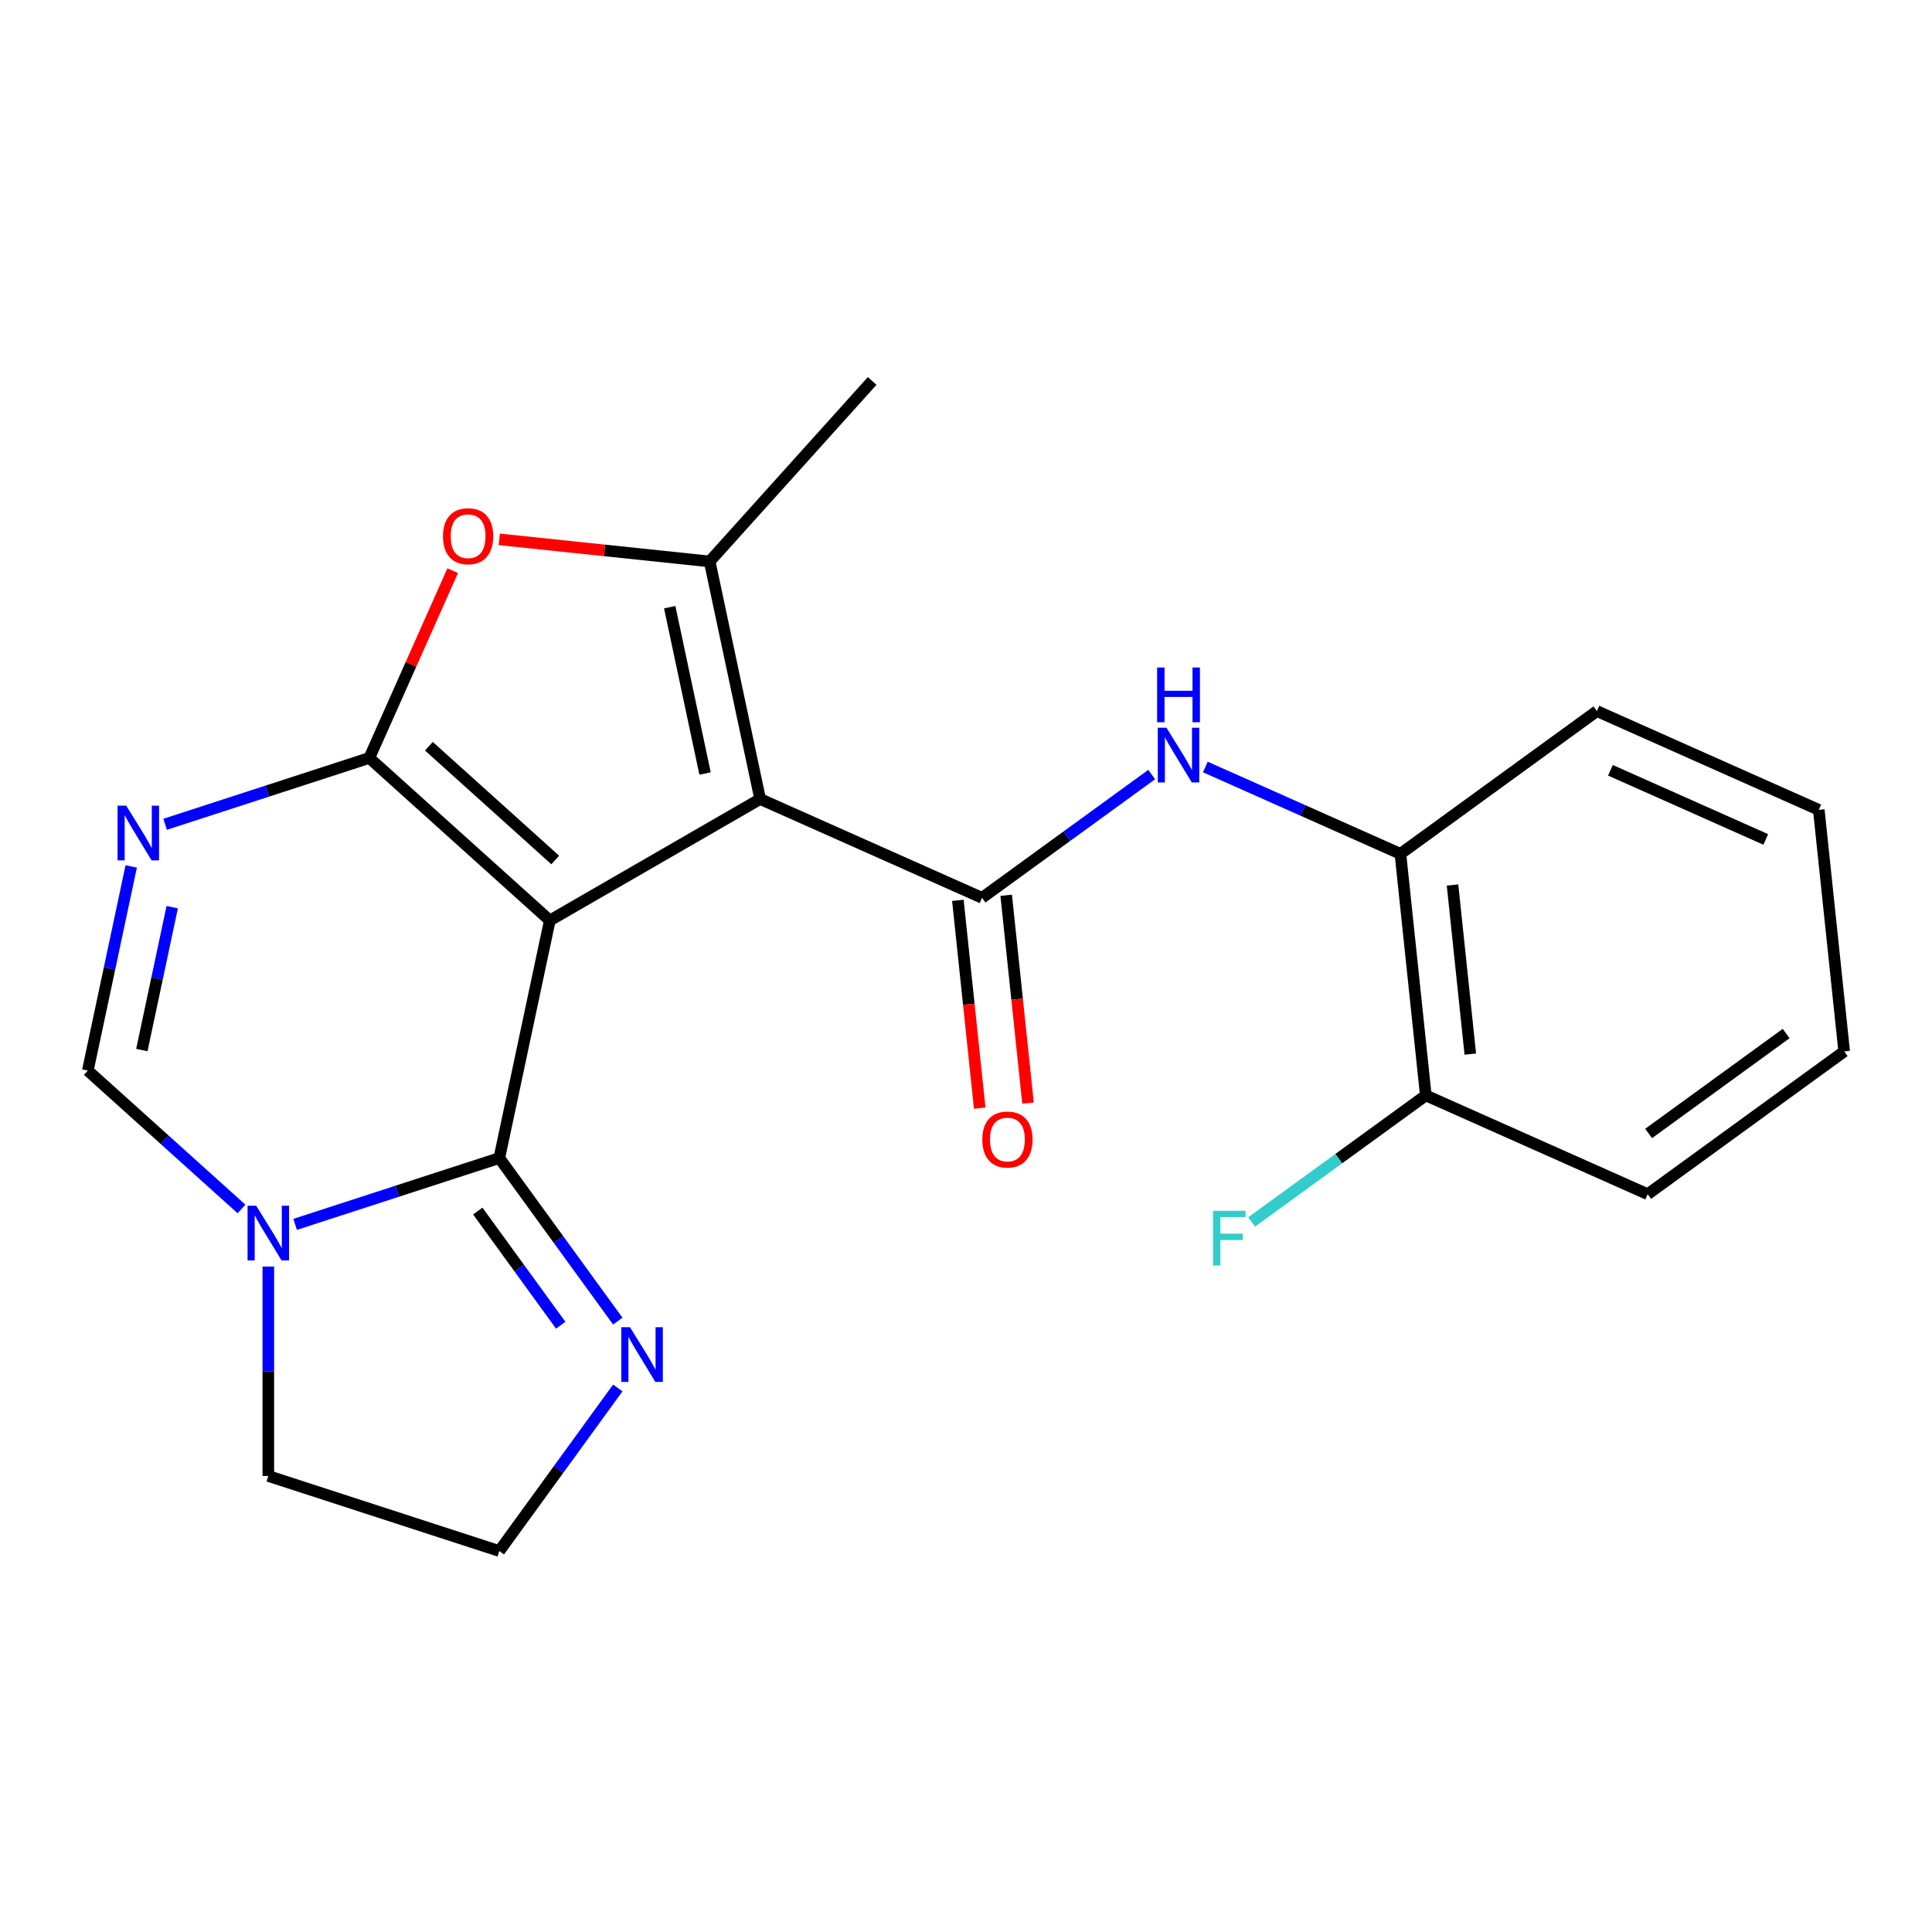 <?xml version='1.0' encoding='iso-8859-1'?>
<svg version='1.1' baseProfile='full'
              xmlns='http://www.w3.org/2000/svg'
                      xmlns:rdkit='http://www.rdkit.org/xml'
                      xmlns:xlink='http://www.w3.org/1999/xlink'
                  xml:space='preserve'
width='1000px' height='1000px' viewBox='0 0 1000 1000'>
<!-- END OF HEADER -->
<rect style='opacity:1.0;fill:#FFFFFF;stroke:none' width='1000' height='1000' x='0' y='0'> </rect>
<path class='bond-0' d='M 284.58,476.435 L 393.452,413.578' style='fill:none;fill-rule:evenodd;stroke:#000000;stroke-width:6px;stroke-linecap:butt;stroke-linejoin:miter;stroke-opacity:1' />
<path class='bond-1' d='M 284.58,476.435 L 191.155,392.315' style='fill:none;fill-rule:evenodd;stroke:#000000;stroke-width:6px;stroke-linecap:butt;stroke-linejoin:miter;stroke-opacity:1' />
<path class='bond-1' d='M 287.39,445.132 L 221.993,386.248' style='fill:none;fill-rule:evenodd;stroke:#000000;stroke-width:6px;stroke-linecap:butt;stroke-linejoin:miter;stroke-opacity:1' />
<path class='bond-2' d='M 284.58,476.435 L 258.442,599.404' style='fill:none;fill-rule:evenodd;stroke:#000000;stroke-width:6px;stroke-linecap:butt;stroke-linejoin:miter;stroke-opacity:1' />
<path class='bond-4' d='M 393.452,413.578 L 508.299,464.711' style='fill:none;fill-rule:evenodd;stroke:#000000;stroke-width:6px;stroke-linecap:butt;stroke-linejoin:miter;stroke-opacity:1' />
<path class='bond-5' d='M 393.452,413.578 L 367.315,290.609' style='fill:none;fill-rule:evenodd;stroke:#000000;stroke-width:6px;stroke-linecap:butt;stroke-linejoin:miter;stroke-opacity:1' />
<path class='bond-5' d='M 364.938,400.36 L 346.642,314.282' style='fill:none;fill-rule:evenodd;stroke:#000000;stroke-width:6px;stroke-linecap:butt;stroke-linejoin:miter;stroke-opacity:1' />
<path class='bond-3' d='M 191.155,392.315 L 138.315,409.484' style='fill:none;fill-rule:evenodd;stroke:#000000;stroke-width:6px;stroke-linecap:butt;stroke-linejoin:miter;stroke-opacity:1' />
<path class='bond-3' d='M 138.315,409.484 L 85.475,426.653' style='fill:none;fill-rule:evenodd;stroke:#0000FF;stroke-width:6px;stroke-linecap:butt;stroke-linejoin:miter;stroke-opacity:1' />
<path class='bond-6' d='M 191.155,392.315 L 212.736,343.843' style='fill:none;fill-rule:evenodd;stroke:#000000;stroke-width:6px;stroke-linecap:butt;stroke-linejoin:miter;stroke-opacity:1' />
<path class='bond-6' d='M 212.736,343.843 L 234.317,295.371' style='fill:none;fill-rule:evenodd;stroke:#FF0000;stroke-width:6px;stroke-linecap:butt;stroke-linejoin:miter;stroke-opacity:1' />
<path class='bond-7' d='M 258.442,599.404 L 205.602,616.572' style='fill:none;fill-rule:evenodd;stroke:#000000;stroke-width:6px;stroke-linecap:butt;stroke-linejoin:miter;stroke-opacity:1' />
<path class='bond-7' d='M 205.602,616.572 L 152.762,633.741' style='fill:none;fill-rule:evenodd;stroke:#0000FF;stroke-width:6px;stroke-linecap:butt;stroke-linejoin:miter;stroke-opacity:1' />
<path class='bond-10' d='M 258.442,599.404 L 289.103,641.605' style='fill:none;fill-rule:evenodd;stroke:#000000;stroke-width:6px;stroke-linecap:butt;stroke-linejoin:miter;stroke-opacity:1' />
<path class='bond-10' d='M 289.103,641.605 L 319.764,683.807' style='fill:none;fill-rule:evenodd;stroke:#0000FF;stroke-width:6px;stroke-linecap:butt;stroke-linejoin:miter;stroke-opacity:1' />
<path class='bond-10' d='M 247.299,626.843 L 268.762,656.384' style='fill:none;fill-rule:evenodd;stroke:#000000;stroke-width:6px;stroke-linecap:butt;stroke-linejoin:miter;stroke-opacity:1' />
<path class='bond-10' d='M 268.762,656.384 L 290.225,685.925' style='fill:none;fill-rule:evenodd;stroke:#0000FF;stroke-width:6px;stroke-linecap:butt;stroke-linejoin:miter;stroke-opacity:1' />
<path class='bond-24' d='M 67.914,448.466 L 56.684,501.299' style='fill:none;fill-rule:evenodd;stroke:#0000FF;stroke-width:6px;stroke-linecap:butt;stroke-linejoin:miter;stroke-opacity:1' />
<path class='bond-24' d='M 56.684,501.299 L 45.455,554.132' style='fill:none;fill-rule:evenodd;stroke:#000000;stroke-width:6px;stroke-linecap:butt;stroke-linejoin:miter;stroke-opacity:1' />
<path class='bond-24' d='M 89.139,469.544 L 81.278,506.527' style='fill:none;fill-rule:evenodd;stroke:#0000FF;stroke-width:6px;stroke-linecap:butt;stroke-linejoin:miter;stroke-opacity:1' />
<path class='bond-24' d='M 81.278,506.527 L 73.417,543.509' style='fill:none;fill-rule:evenodd;stroke:#000000;stroke-width:6px;stroke-linecap:butt;stroke-linejoin:miter;stroke-opacity:1' />
<path class='bond-9' d='M 508.299,464.711 L 552.211,432.807' style='fill:none;fill-rule:evenodd;stroke:#000000;stroke-width:6px;stroke-linecap:butt;stroke-linejoin:miter;stroke-opacity:1' />
<path class='bond-9' d='M 552.211,432.807 L 596.122,400.903' style='fill:none;fill-rule:evenodd;stroke:#0000FF;stroke-width:6px;stroke-linecap:butt;stroke-linejoin:miter;stroke-opacity:1' />
<path class='bond-12' d='M 495.796,466.025 L 501.449,519.807' style='fill:none;fill-rule:evenodd;stroke:#000000;stroke-width:6px;stroke-linecap:butt;stroke-linejoin:miter;stroke-opacity:1' />
<path class='bond-12' d='M 501.449,519.807 L 507.102,573.589' style='fill:none;fill-rule:evenodd;stroke:#FF0000;stroke-width:6px;stroke-linecap:butt;stroke-linejoin:miter;stroke-opacity:1' />
<path class='bond-12' d='M 520.802,463.397 L 526.455,517.179' style='fill:none;fill-rule:evenodd;stroke:#000000;stroke-width:6px;stroke-linecap:butt;stroke-linejoin:miter;stroke-opacity:1' />
<path class='bond-12' d='M 526.455,517.179 L 532.107,570.96' style='fill:none;fill-rule:evenodd;stroke:#FF0000;stroke-width:6px;stroke-linecap:butt;stroke-linejoin:miter;stroke-opacity:1' />
<path class='bond-16' d='M 367.315,290.609 L 451.435,197.185' style='fill:none;fill-rule:evenodd;stroke:#000000;stroke-width:6px;stroke-linecap:butt;stroke-linejoin:miter;stroke-opacity:1' />
<path class='bond-22' d='M 367.315,290.609 L 312.873,284.887' style='fill:none;fill-rule:evenodd;stroke:#000000;stroke-width:6px;stroke-linecap:butt;stroke-linejoin:miter;stroke-opacity:1' />
<path class='bond-22' d='M 312.873,284.887 L 258.431,279.165' style='fill:none;fill-rule:evenodd;stroke:#FF0000;stroke-width:6px;stroke-linecap:butt;stroke-linejoin:miter;stroke-opacity:1' />
<path class='bond-8' d='M 124.996,625.752 L 85.225,589.942' style='fill:none;fill-rule:evenodd;stroke:#0000FF;stroke-width:6px;stroke-linecap:butt;stroke-linejoin:miter;stroke-opacity:1' />
<path class='bond-8' d='M 85.225,589.942 L 45.455,554.132' style='fill:none;fill-rule:evenodd;stroke:#000000;stroke-width:6px;stroke-linecap:butt;stroke-linejoin:miter;stroke-opacity:1' />
<path class='bond-15' d='M 138.879,655.555 L 138.879,709.761' style='fill:none;fill-rule:evenodd;stroke:#0000FF;stroke-width:6px;stroke-linecap:butt;stroke-linejoin:miter;stroke-opacity:1' />
<path class='bond-15' d='M 138.879,709.761 L 138.879,763.967' style='fill:none;fill-rule:evenodd;stroke:#000000;stroke-width:6px;stroke-linecap:butt;stroke-linejoin:miter;stroke-opacity:1' />
<path class='bond-11' d='M 623.888,396.998 L 674.37,419.474' style='fill:none;fill-rule:evenodd;stroke:#0000FF;stroke-width:6px;stroke-linecap:butt;stroke-linejoin:miter;stroke-opacity:1' />
<path class='bond-11' d='M 674.37,419.474 L 724.852,441.95' style='fill:none;fill-rule:evenodd;stroke:#000000;stroke-width:6px;stroke-linecap:butt;stroke-linejoin:miter;stroke-opacity:1' />
<path class='bond-14' d='M 319.764,718.412 L 289.103,760.614' style='fill:none;fill-rule:evenodd;stroke:#0000FF;stroke-width:6px;stroke-linecap:butt;stroke-linejoin:miter;stroke-opacity:1' />
<path class='bond-14' d='M 289.103,760.614 L 258.442,802.815' style='fill:none;fill-rule:evenodd;stroke:#000000;stroke-width:6px;stroke-linecap:butt;stroke-linejoin:miter;stroke-opacity:1' />
<path class='bond-13' d='M 724.852,441.95 L 737.993,566.977' style='fill:none;fill-rule:evenodd;stroke:#000000;stroke-width:6px;stroke-linecap:butt;stroke-linejoin:miter;stroke-opacity:1' />
<path class='bond-13' d='M 751.828,458.076 L 761.027,545.595' style='fill:none;fill-rule:evenodd;stroke:#000000;stroke-width:6px;stroke-linecap:butt;stroke-linejoin:miter;stroke-opacity:1' />
<path class='bond-18' d='M 724.852,441.95 L 826.558,368.056' style='fill:none;fill-rule:evenodd;stroke:#000000;stroke-width:6px;stroke-linecap:butt;stroke-linejoin:miter;stroke-opacity:1' />
<path class='bond-17' d='M 737.993,566.977 L 692.921,599.723' style='fill:none;fill-rule:evenodd;stroke:#000000;stroke-width:6px;stroke-linecap:butt;stroke-linejoin:miter;stroke-opacity:1' />
<path class='bond-17' d='M 692.921,599.723 L 647.85,632.47' style='fill:none;fill-rule:evenodd;stroke:#33CCCC;stroke-width:6px;stroke-linecap:butt;stroke-linejoin:miter;stroke-opacity:1' />
<path class='bond-19' d='M 737.993,566.977 L 852.84,618.11' style='fill:none;fill-rule:evenodd;stroke:#000000;stroke-width:6px;stroke-linecap:butt;stroke-linejoin:miter;stroke-opacity:1' />
<path class='bond-23' d='M 258.442,802.815 L 138.879,763.967' style='fill:none;fill-rule:evenodd;stroke:#000000;stroke-width:6px;stroke-linecap:butt;stroke-linejoin:miter;stroke-opacity:1' />
<path class='bond-20' d='M 826.558,368.056 L 941.405,419.189' style='fill:none;fill-rule:evenodd;stroke:#000000;stroke-width:6px;stroke-linecap:butt;stroke-linejoin:miter;stroke-opacity:1' />
<path class='bond-20' d='M 833.558,398.696 L 913.951,434.489' style='fill:none;fill-rule:evenodd;stroke:#000000;stroke-width:6px;stroke-linecap:butt;stroke-linejoin:miter;stroke-opacity:1' />
<path class='bond-25' d='M 852.84,618.11 L 954.545,544.216' style='fill:none;fill-rule:evenodd;stroke:#000000;stroke-width:6px;stroke-linecap:butt;stroke-linejoin:miter;stroke-opacity:1' />
<path class='bond-25' d='M 853.317,586.685 L 924.511,534.959' style='fill:none;fill-rule:evenodd;stroke:#000000;stroke-width:6px;stroke-linecap:butt;stroke-linejoin:miter;stroke-opacity:1' />
<path class='bond-21' d='M 941.405,419.189 L 954.545,544.216' style='fill:none;fill-rule:evenodd;stroke:#000000;stroke-width:6px;stroke-linecap:butt;stroke-linejoin:miter;stroke-opacity:1' />
<path  class='atom-4' d='M 65.332 417.003
L 74.612 432.003
Q 75.532 433.483, 77.012 436.163
Q 78.492 438.843, 78.572 439.003
L 78.572 417.003
L 82.332 417.003
L 82.332 445.323
L 78.452 445.323
L 68.492 428.923
Q 67.332 427.003, 66.092 424.803
Q 64.892 422.603, 64.532 421.923
L 64.532 445.323
L 60.852 445.323
L 60.852 417.003
L 65.332 417.003
' fill='#0000FF'/>
<path  class='atom-7' d='M 229.288 277.548
Q 229.288 270.748, 232.648 266.948
Q 236.008 263.148, 242.288 263.148
Q 248.568 263.148, 251.928 266.948
Q 255.288 270.748, 255.288 277.548
Q 255.288 284.428, 251.888 288.348
Q 248.488 292.228, 242.288 292.228
Q 236.048 292.228, 232.648 288.348
Q 229.288 284.468, 229.288 277.548
M 242.288 289.028
Q 246.608 289.028, 248.928 286.148
Q 251.288 283.228, 251.288 277.548
Q 251.288 271.988, 248.928 269.188
Q 246.608 266.348, 242.288 266.348
Q 237.968 266.348, 235.608 269.148
Q 233.288 271.948, 233.288 277.548
Q 233.288 283.268, 235.608 286.148
Q 237.968 289.028, 242.288 289.028
' fill='#FF0000'/>
<path  class='atom-8' d='M 132.619 624.092
L 141.899 639.092
Q 142.819 640.572, 144.299 643.252
Q 145.779 645.932, 145.859 646.092
L 145.859 624.092
L 149.619 624.092
L 149.619 652.412
L 145.739 652.412
L 135.779 636.012
Q 134.619 634.092, 133.379 631.892
Q 132.179 629.692, 131.819 629.012
L 131.819 652.412
L 128.139 652.412
L 128.139 624.092
L 132.619 624.092
' fill='#0000FF'/>
<path  class='atom-10' d='M 603.745 376.657
L 613.025 391.657
Q 613.945 393.137, 615.425 395.817
Q 616.905 398.497, 616.985 398.657
L 616.985 376.657
L 620.745 376.657
L 620.745 404.977
L 616.865 404.977
L 606.905 388.577
Q 605.745 386.657, 604.505 384.457
Q 603.305 382.257, 602.945 381.577
L 602.945 404.977
L 599.265 404.977
L 599.265 376.657
L 603.745 376.657
' fill='#0000FF'/>
<path  class='atom-10' d='M 598.925 345.505
L 602.765 345.505
L 602.765 357.545
L 617.245 357.545
L 617.245 345.505
L 621.085 345.505
L 621.085 373.825
L 617.245 373.825
L 617.245 360.745
L 602.765 360.745
L 602.765 373.825
L 598.925 373.825
L 598.925 345.505
' fill='#0000FF'/>
<path  class='atom-11' d='M 326.076 686.95
L 335.356 701.95
Q 336.276 703.43, 337.756 706.11
Q 339.236 708.79, 339.316 708.95
L 339.316 686.95
L 343.076 686.95
L 343.076 715.27
L 339.196 715.27
L 329.236 698.87
Q 328.076 696.95, 326.836 694.75
Q 325.636 692.55, 325.276 691.87
L 325.276 715.27
L 321.596 715.27
L 321.596 686.95
L 326.076 686.95
' fill='#0000FF'/>
<path  class='atom-13' d='M 508.44 589.817
Q 508.44 583.017, 511.8 579.217
Q 515.16 575.417, 521.44 575.417
Q 527.72 575.417, 531.08 579.217
Q 534.44 583.017, 534.44 589.817
Q 534.44 596.697, 531.04 600.617
Q 527.64 604.497, 521.44 604.497
Q 515.2 604.497, 511.8 600.617
Q 508.44 596.737, 508.44 589.817
M 521.44 601.297
Q 525.76 601.297, 528.08 598.417
Q 530.44 595.497, 530.44 589.817
Q 530.44 584.257, 528.08 581.457
Q 525.76 578.617, 521.44 578.617
Q 517.12 578.617, 514.76 581.417
Q 512.44 584.217, 512.44 589.817
Q 512.44 595.537, 514.76 598.417
Q 517.12 601.297, 521.44 601.297
' fill='#FF0000'/>
<path  class='atom-18' d='M 627.867 626.711
L 644.707 626.711
L 644.707 629.951
L 631.667 629.951
L 631.667 638.551
L 643.267 638.551
L 643.267 641.831
L 631.667 641.831
L 631.667 655.031
L 627.867 655.031
L 627.867 626.711
' fill='#33CCCC'/>
</svg>
